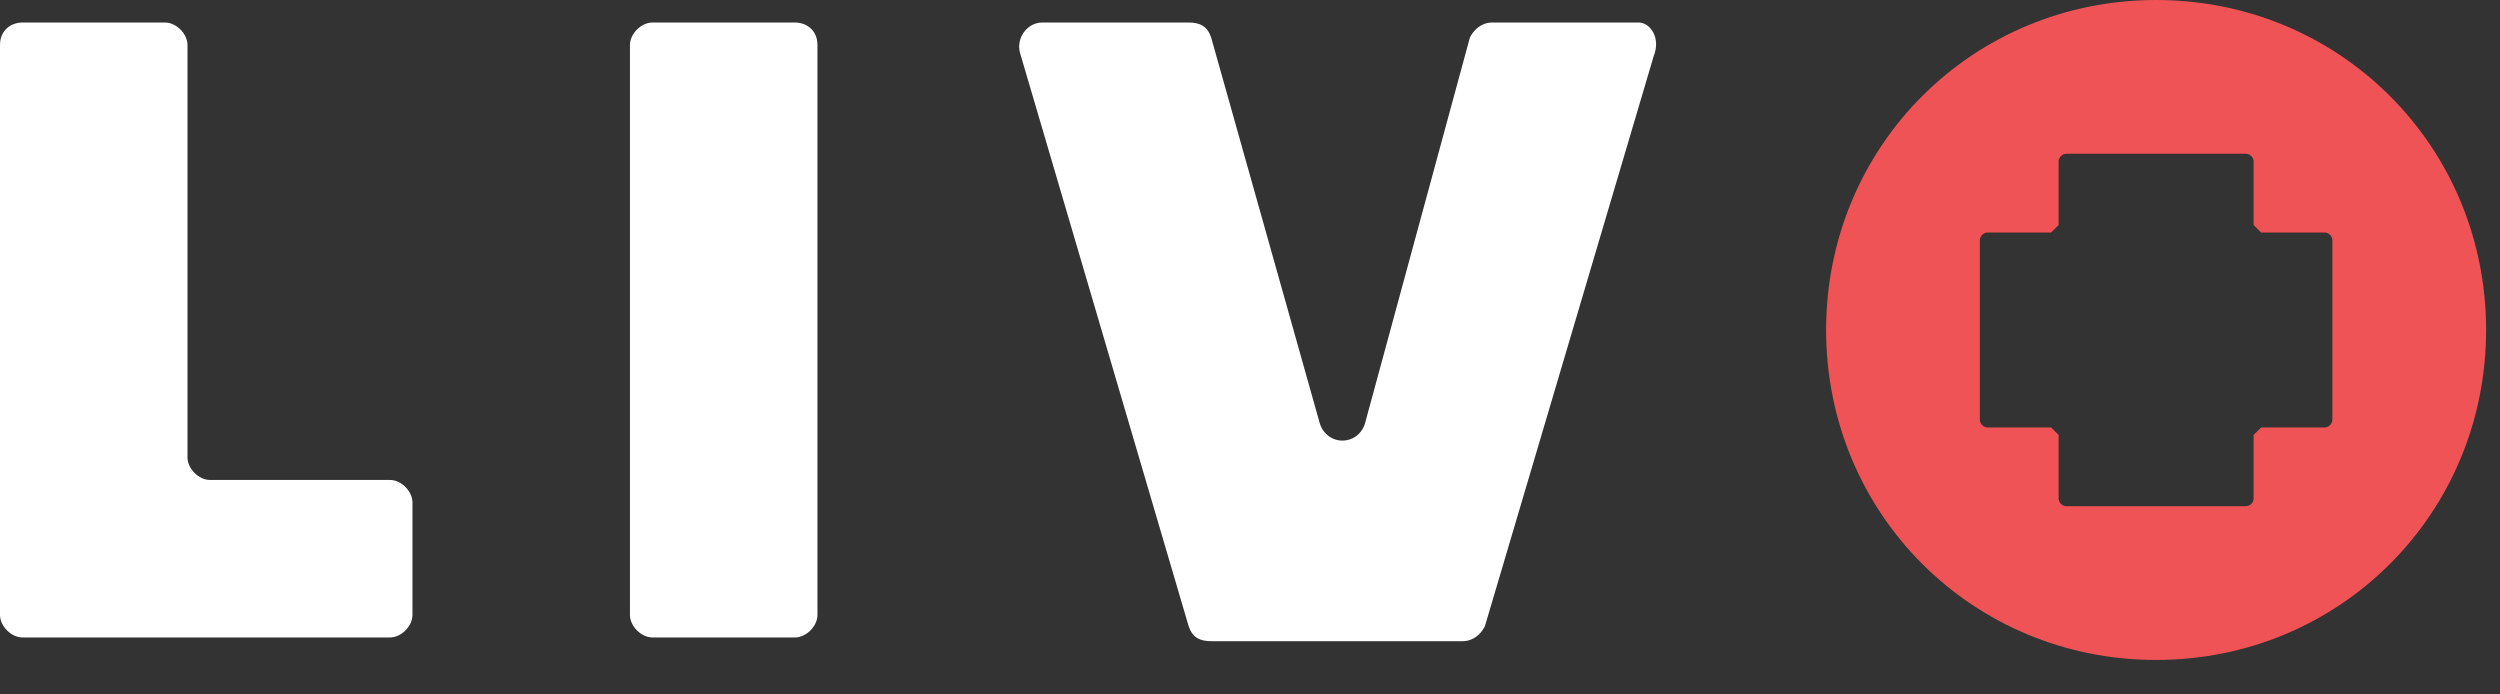 <svg width="54" height="15" viewBox="0 0 54 15" fill="none" xmlns="http://www.w3.org/2000/svg">
<rect x="0" y="0" width="54" height="15" fill="#333333" stroke="none"/>
<path d="M8.424 10.367H4.536C4.293 10.367 4.05 10.124 4.05 9.882V0.972C4.05 0.729 3.807 0.486 3.564 0.486H0.486C0.243 0.486 0 0.648 0 0.972V13.283C0 13.526 0.243 13.769 0.486 13.769H8.424C8.667 13.769 8.909 13.526 8.909 13.283V10.854C8.909 10.611 8.667 10.367 8.424 10.367Z" fill="white"/>
<path d="M35.395 0.486H32.236C31.993 0.486 31.831 0.648 31.75 0.81L29.482 9.153C29.32 9.639 28.672 9.639 28.51 9.153L26.161 0.81C26.08 0.567 25.918 0.486 25.675 0.486H22.516C22.192 0.486 21.949 0.81 22.03 1.134L25.675 13.526C25.756 13.769 25.918 13.85 26.161 13.85H31.588C31.831 13.85 31.993 13.688 32.074 13.526L35.719 1.215C35.881 0.81 35.638 0.486 35.395 0.486Z" fill="white"/>
<path d="M17.171 0.486H14.093C13.85 0.486 13.607 0.729 13.607 0.972V13.283C13.607 13.526 13.85 13.769 14.093 13.769H17.171C17.414 13.769 17.657 13.526 17.657 13.283V0.972C17.657 0.648 17.414 0.486 17.171 0.486Z" fill="white"/>
<path d="M46.572 0C42.603 0 39.444 3.159 39.444 7.128C39.444 11.096 42.603 14.255 46.572 14.255C50.541 14.255 53.7 11.096 53.7 7.128C53.7 3.159 50.541 0 46.572 0ZM50.379 9.071C50.379 9.152 50.298 9.233 50.217 9.233H48.84C48.759 9.314 48.759 9.314 48.678 9.395V10.772C48.678 10.853 48.597 10.934 48.516 10.934H44.628C44.547 10.934 44.466 10.853 44.466 10.772V9.395C44.385 9.314 44.385 9.314 44.304 9.233H42.927C42.846 9.233 42.765 9.152 42.765 9.071V5.184C42.765 5.103 42.846 5.022 42.927 5.022H44.304C44.385 4.941 44.385 4.941 44.466 4.86V3.483C44.466 3.402 44.547 3.321 44.628 3.321H48.516C48.597 3.321 48.678 3.402 48.678 3.483V4.86C48.759 4.941 48.759 4.941 48.84 5.022H50.217C50.298 5.022 50.379 5.103 50.379 5.184V9.071Z" fill="#F05355"/>
</svg>
